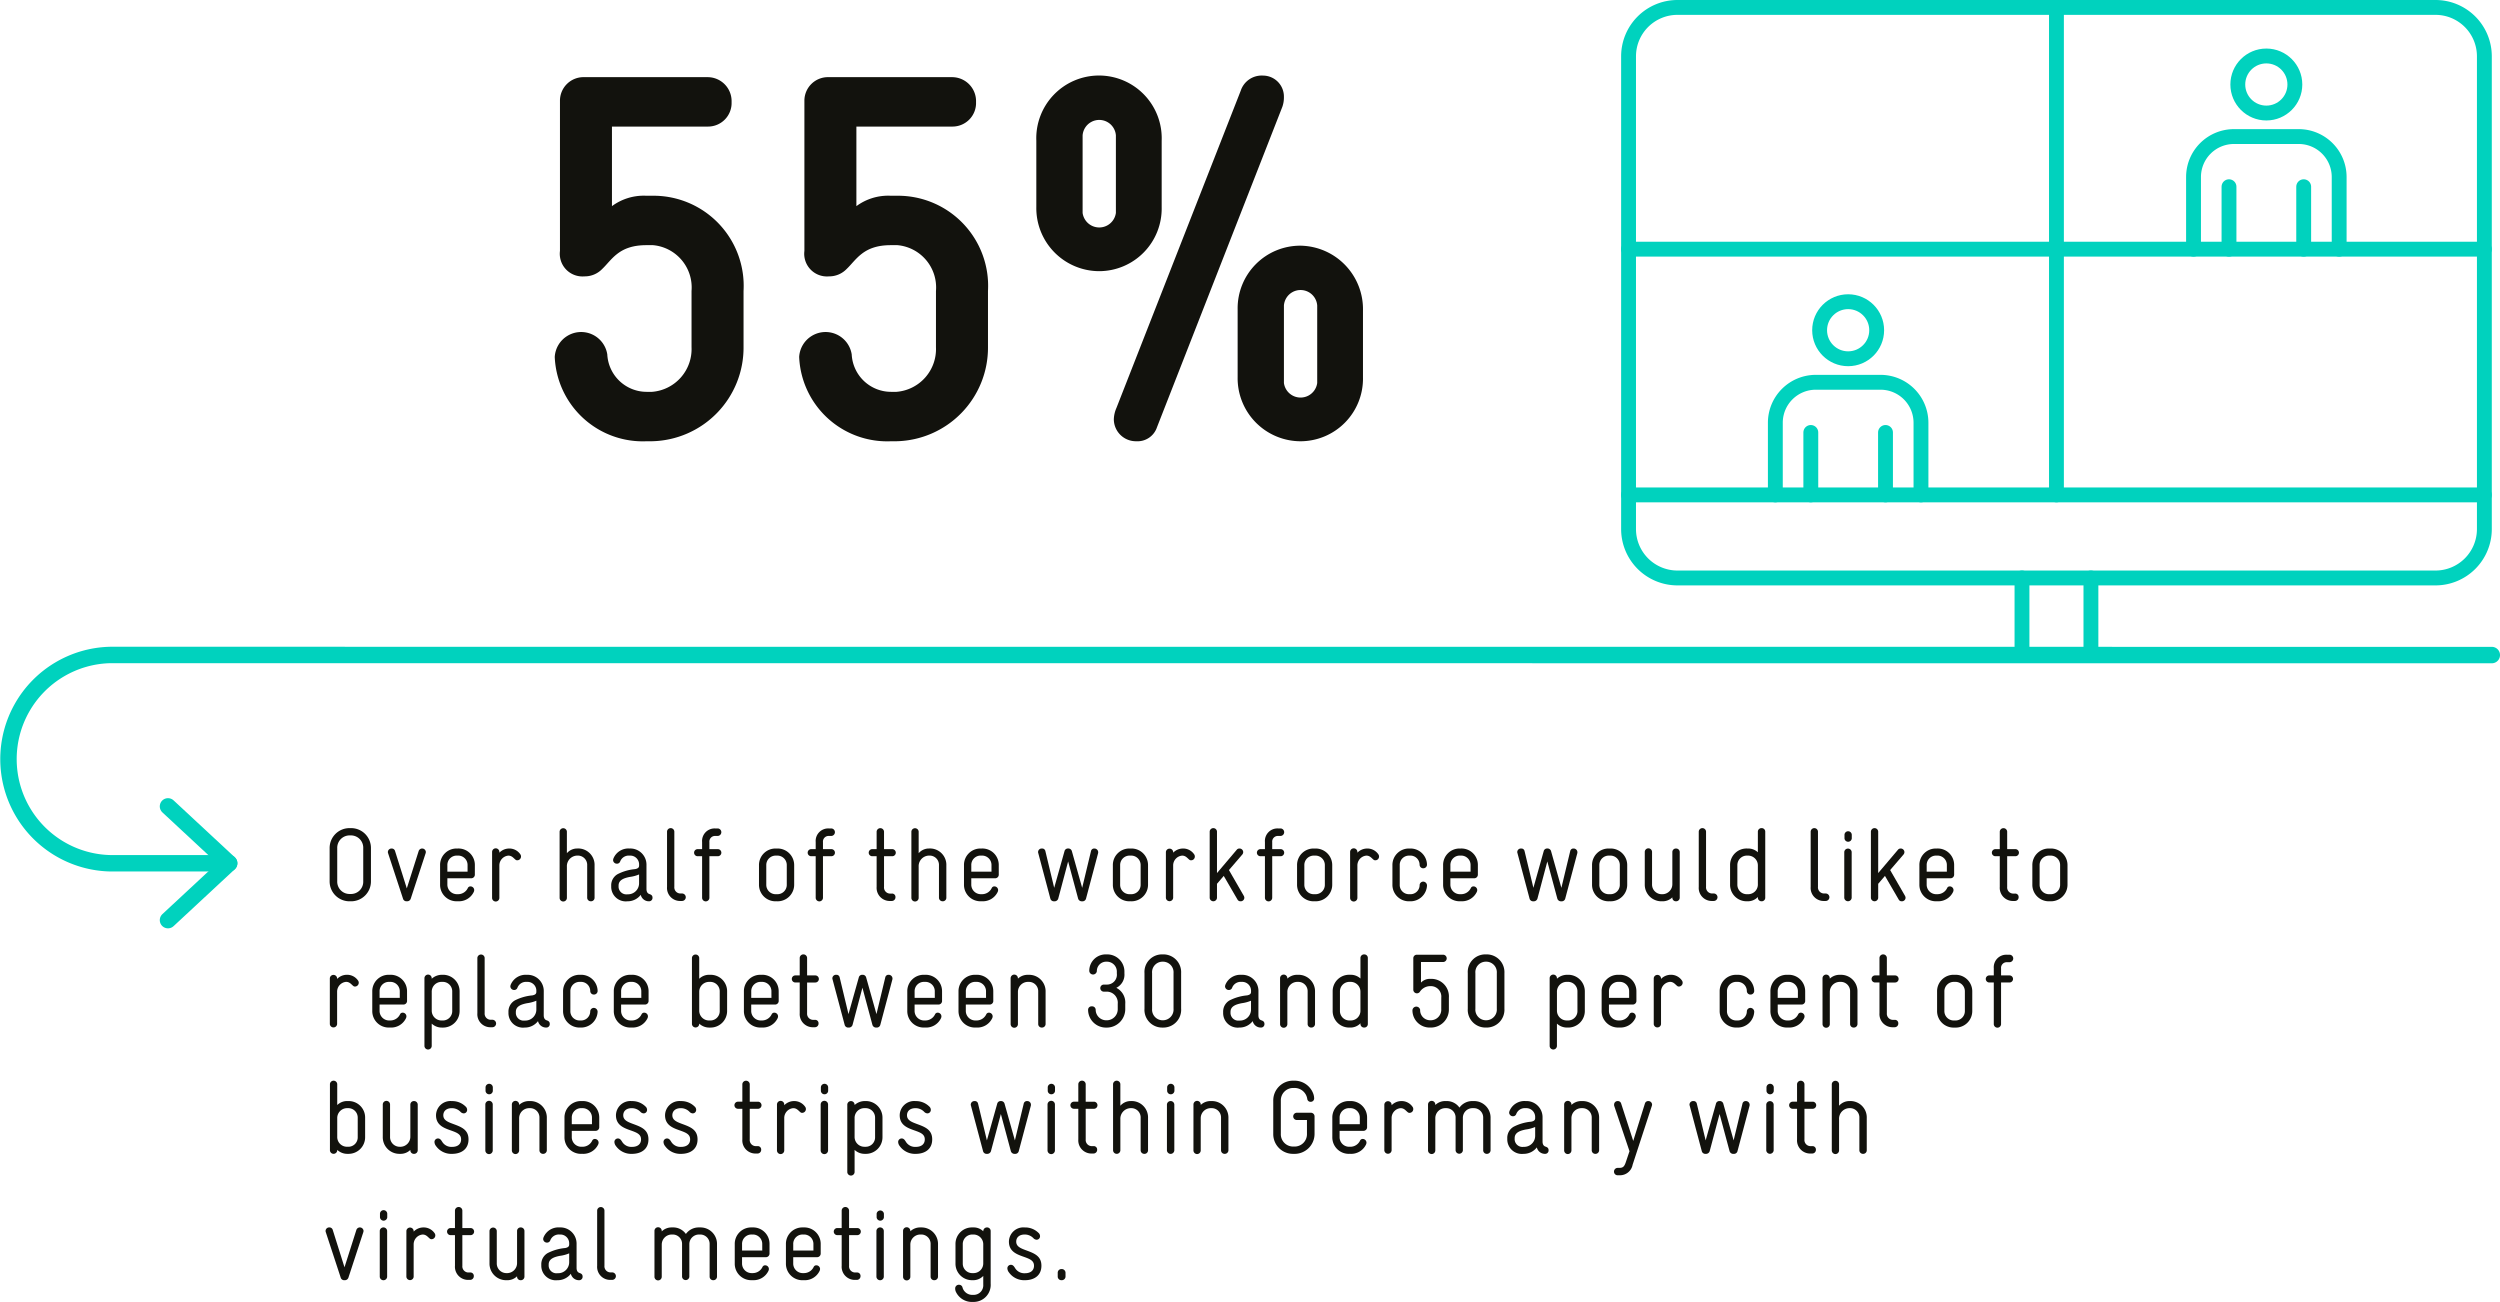 <svg xmlns="http://www.w3.org/2000/svg" xmlns:xlink="http://www.w3.org/1999/xlink" viewBox="0 0 168.244 87.617"><defs><clipPath id="clip-path" transform="translate(-0 -6.865)"><rect width="168.244" height="95.58" style="fill:none"/></clipPath></defs><g id="Ebene_2" data-name="Ebene 2"><g id="Ebene_1-2" data-name="Ebene 1"><g style="clip-path:url(#clip-path)"><path d="M167.692,50.949s-154.806-.006-160.28-.006a7.011,7.011,0,0,0,.005,14.018h8.006" transform="translate(-0 -6.865)" style="fill:none;stroke:#00d2be;stroke-linecap:round;stroke-linejoin:round;stroke-width:1.105px"/><polyline points="11.305 54.267 15.423 58.095 11.305 61.923" style="fill:none;stroke:#00d2be;stroke-linecap:round;stroke-linejoin:round;stroke-width:1.105px"/></g><path d="M46.539,26.445a2.857,2.857,0,0,0-2.59-3.081h-.455c-1.855,0-2.31.981-2.975,1.61a1.627,1.627,0,0,1-1.19.49,1.526,1.526,0,0,1-1.645-1.715V13.633a1.585,1.585,0,0,1,1.645-1.575H47.659a1.615,1.615,0,0,1,1.575,1.68,1.585,1.585,0,0,1-1.575,1.645H41.183v5.355a3.596,3.596,0,0,1,2.31-.7h.455a6.066,6.066,0,0,1,6.091,6.406v3.78a6.3,6.3,0,0,1-6.161,6.336h-.35A5.931,5.931,0,0,1,37.333,30.89a1.78,1.78,0,0,1,3.536-.175,2.655,2.655,0,0,0,2.66,2.52h.35a2.887,2.887,0,0,0,2.66-3.01Z" transform="translate(-0 -6.865)" style="fill:#12120d"/><path d="M62.989,26.445a2.857,2.857,0,0,0-2.59-3.081h-.455c-1.855,0-2.31.981-2.975,1.61a1.626,1.626,0,0,1-1.19.49,1.527,1.527,0,0,1-1.645-1.715V13.633a1.585,1.585,0,0,1,1.645-1.575h8.331a1.615,1.615,0,0,1,1.575,1.68,1.585,1.585,0,0,1-1.575,1.645H57.633v5.355a3.596,3.596,0,0,1,2.31-.7h.455a6.066,6.066,0,0,1,6.091,6.406v3.78a6.3,6.3,0,0,1-6.161,6.336h-.35A5.931,5.931,0,0,1,53.782,30.89a1.78,1.78,0,0,1,3.536-.175,2.655,2.655,0,0,0,2.66,2.52h.35a2.887,2.887,0,0,0,2.66-3.01Z" transform="translate(-0 -6.865)" style="fill:#12120d"/><path d="M73.977,25.114a4.243,4.243,0,0,1-4.235-4.306V16.328a4.221,4.221,0,1,1,8.436,0v4.481A4.214,4.214,0,0,1,73.977,25.114Zm1.12-9.137a1.123,1.123,0,0,0-2.24,0v5.216a1.13,1.13,0,0,0,2.24,0ZM86.299,14.053,77.863,35.615a1.381,1.381,0,0,1-1.4.945A1.486,1.486,0,0,1,74.958,35.09a2.043,2.043,0,0,1,.175-.77L83.499,12.968a1.485,1.485,0,0,1,1.505-1.016,1.411,1.411,0,0,1,1.4,1.436A1.886,1.886,0,0,1,86.299,14.053Zm1.226,22.508a4.243,4.243,0,0,1-4.235-4.306V27.669a4.214,4.214,0,0,1,4.235-4.27,4.274,4.274,0,0,1,4.2,4.376v4.48A4.214,4.214,0,0,1,87.524,36.561Zm1.12-9.137a1.123,1.123,0,0,0-2.24,0V32.64a1.13,1.13,0,0,0,2.24,0Z" transform="translate(-0 -6.865)" style="fill:#12120d"/><path d="M23.549,62.596h.049a1.336,1.336,0,0,1,1.366,1.345v2.234A1.337,1.337,0,0,1,23.598,67.52h-.049a1.337,1.337,0,0,1-1.366-1.345V63.941A1.337,1.337,0,0,1,23.549,62.596Zm-.854,3.571a.829.829,0,0,0,.854.861h.049a.824.824,0,0,0,.847-.861v-2.22a.827.827,0,0,0-.847-.861h-.049a.833.833,0,0,0-.854.861Z" transform="translate(-0 -6.865)" style="fill:#12120d"/><path d="M28.176,64.137a.248.248,0,0,1,.483.069.64.64,0,0,1-.014.077l-1.001,3.054a.253.253,0,0,1-.245.183h-.035a.242.242,0,0,1-.245-.183L26.117,64.284a.208.208,0,0,1-.014-.077.242.242,0,0,1,.259-.238.227.227,0,0,1,.224.169l.791,2.514Z" transform="translate(-0 -6.865)" style="fill:#12120d"/><path d="M31.956,65.74a.243.243,0,0,1-.253.231H30.107v.42a.643.643,0,0,0,.672.651h.056a.72.72,0,0,0,.651-.42.193.193,0,0,1,.182-.105.252.252,0,0,1,.245.238.324.324,0,0,1-.035.146,1.104,1.104,0,0,1-1.043.617h-.07a1.106,1.106,0,0,1-1.148-1.128V65.096a1.105,1.105,0,0,1,1.142-1.128h.042a1.104,1.104,0,0,1,1.156,1.107Zm-.49-.644a.632.632,0,0,0-.665-.651h-.028a.629.629,0,0,0-.666.651v.428h1.359Z" transform="translate(-0 -6.865)" style="fill:#12120d"/><path d="M33.117,64.2a.245.245,0,0,1,.49,0v.049a.916.916,0,0,1,.63-.28.892.892,0,0,1,.791.406.256.256,0,0,1-.224.386.169.169,0,0,1-.112-.042c-.147-.119-.246-.273-.483-.273a.665.665,0,0,0-.603.673v2.171a.245.245,0,0,1-.49,0Z" transform="translate(-0 -6.865)" style="fill:#12120d"/><path d="M37.66,62.826a.246.246,0,0,1,.49,0v1.457a.918.918,0,0,1,.672-.316H38.85a1.103,1.103,0,0,1,1.163,1.15v2.171a.237.237,0,0,1-.245.231.243.243,0,0,1-.252-.231V65.11a.628.628,0,0,0-.665-.665h-.028a.71.71,0,0,0-.672.749v2.095a.245.245,0,0,1-.49,0Z" transform="translate(-0 -6.865)" style="fill:#12120d"/><path d="M43.506,66.686c0,.168.049.301.21.351.168.056.196.146.196.245a.228.228,0,0,1-.238.238h-.028a.559.559,0,0,1-.525-.435,1.113,1.113,0,0,1-.847.435h-.049a.98.98,0,0,1-1.092-.988V66.469a.86.86,0,0,1,.434-.777,3.212,3.212,0,0,1,1.17-.337c.224-.042.273-.126.273-.245V65.054a.593.593,0,0,0-.609-.609h-.042a.615.615,0,0,0-.624.399.227.227,0,0,1-.217.146.254.254,0,0,1-.259-.237.412.412,0,0,1,.035-.141,1.087,1.087,0,0,1,1.064-.645h.042A1.087,1.087,0,0,1,43.506,65.04Zm-.497-.974a2.368,2.368,0,0,1-.624.168c-.392.077-.756.203-.756.582v.034a.524.524,0,0,0,.595.554h.049a.741.741,0,0,0,.735-.742Z" transform="translate(-0 -6.865)" style="fill:#12120d"/><path d="M44.89,62.826a.246.246,0,0,1,.491,0v3.72a.41.41,0,0,0,.427.448h.091a.252.252,0,1,1,0,.504h-.098a.876.876,0,0,1-.911-.945Z" transform="translate(-0 -6.865)" style="fill:#12120d"/><path d="M47.74,67.281a.245.245,0,0,1-.49,0V64.487h-.301a.238.238,0,0,1,0-.477H47.25v-.482a.843.843,0,0,1,.875-.911h.182a.253.253,0,0,1,0,.505h-.182a.379.379,0,0,0-.385.413V64.01h.567a.238.238,0,0,1,0,.477H47.74Z" transform="translate(-0 -6.865)" style="fill:#12120d"/><path d="M52.29,63.968a1.117,1.117,0,0,1,1.156,1.128v1.296A1.117,1.117,0,0,1,52.29,67.52h-.063a1.111,1.111,0,0,1-1.149-1.128V65.096a1.111,1.111,0,0,1,1.149-1.128Zm-.063.477a.635.635,0,0,0-.658.651v1.296a.631.631,0,0,0,.658.651h.063a.631.631,0,0,0,.658-.651V65.096a.635.635,0,0,0-.658-.651Z" transform="translate(-0 -6.865)" style="fill:#12120d"/><path d="M55.384,67.281a.245.245,0,0,1-.49,0V64.487h-.301a.238.238,0,0,1,0-.477h.301v-.482a.843.843,0,0,1,.875-.911h.182a.253.253,0,0,1,0,.505h-.182a.379.379,0,0,0-.385.413V64.01h.567a.238.238,0,0,1,0,.477h-.567Z" transform="translate(-0 -6.865)" style="fill:#12120d"/><path d="M59.493,66.546a.412.412,0,0,0,.427.455h.098a.226.226,0,0,1,.245.238.247.247,0,0,1-.245.259H59.92a.883.883,0,0,1-.925-.945V64.487h-.294a.238.238,0,0,1,0-.477h.294V62.826a.25.25,0,0,1,.498,0V64.01h.553a.238.238,0,0,1,0,.477H59.493Z" transform="translate(-0 -6.865)" style="fill:#12120d"/><path d="M61.334,62.826a.246.246,0,0,1,.49,0v1.457a.918.918,0,0,1,.672-.316h.028a1.103,1.103,0,0,1,1.163,1.15v2.171a.237.237,0,0,1-.245.231.243.243,0,0,1-.252-.231V65.11a.628.628,0,0,0-.666-.665h-.028a.71.71,0,0,0-.672.749v2.095a.245.245,0,0,1-.49,0Z" transform="translate(-0 -6.865)" style="fill:#12120d"/><path d="M67.215,65.74a.243.243,0,0,1-.253.231H65.365v.42a.643.643,0,0,0,.672.651h.056a.72.72,0,0,0,.651-.42.192.192,0,0,1,.182-.105.252.252,0,0,1,.245.238.324.324,0,0,1-.035.146,1.104,1.104,0,0,1-1.043.617h-.07a1.106,1.106,0,0,1-1.149-1.128V65.096a1.105,1.105,0,0,1,1.142-1.128h.042a1.104,1.104,0,0,1,1.156,1.107Zm-.49-.644a.632.632,0,0,0-.665-.651h-.028a.629.629,0,0,0-.666.651v.428h1.359Z" transform="translate(-0 -6.865)" style="fill:#12120d"/><path d="M71.218,67.337a.257.257,0,0,1-.273.183.242.242,0,0,1-.259-.183l-.812-3.054a.216.216,0,0,1-.014-.077.242.242,0,0,1,.259-.238.217.217,0,0,1,.231.169l.595,2.478.693-2.465a.234.234,0,0,1,.245-.183.242.242,0,0,1,.252.183l.693,2.465.595-2.478a.217.217,0,0,1,.231-.169.255.255,0,0,1,.245.316l-.812,3.054a.242.242,0,0,1-.259.183.257.257,0,0,1-.273-.183l-.672-2.5Z" transform="translate(-0 -6.865)" style="fill:#12120d"/><path d="M76.104,63.968A1.117,1.117,0,0,1,77.26,65.096v1.296A1.117,1.117,0,0,1,76.104,67.52h-.063a1.11,1.11,0,0,1-1.148-1.128V65.096a1.11,1.11,0,0,1,1.148-1.128Zm-.063.477a.635.635,0,0,0-.658.651v1.296a.631.631,0,0,0,.658.651h.063a.631.631,0,0,0,.658-.651V65.096a.635.635,0,0,0-.658-.651Z" transform="translate(-0 -6.865)" style="fill:#12120d"/><path d="M78.462,64.2a.246.246,0,0,1,.49,0v.049a.915.915,0,0,1,.63-.28.892.892,0,0,1,.792.406.255.255,0,0,1,.035.134.249.249,0,0,1-.26.252.172.172,0,0,1-.112-.042c-.147-.119-.245-.273-.483-.273a.664.664,0,0,0-.603.673v2.171a.246.246,0,0,1-.49,0Z" transform="translate(-0 -6.865)" style="fill:#12120d"/><path d="M83.707,67.156a.296.296,0,0,1,.035.133.246.246,0,0,1-.26.231.224.224,0,0,1-.203-.119l-.924-1.59L81.9,66.343v.945a.246.246,0,0,1-.491,0v-4.462a.246.246,0,0,1,.491,0v2.795l1.33-1.569a.227.227,0,0,1,.183-.084.246.246,0,0,1,.252.245.262.262,0,0,1-.07.169l-.89,1.036Z" transform="translate(-0 -6.865)" style="fill:#12120d"/><path d="M85.617,67.281a.245.245,0,0,1-.49,0V64.487H84.825a.238.238,0,0,1,0-.477h.302v-.482a.843.843,0,0,1,.875-.911h.183a.253.253,0,0,1,0,.505h-.183a.379.379,0,0,0-.385.413V64.01h.567a.238.238,0,0,1,0,.477H85.617Z" transform="translate(-0 -6.865)" style="fill:#12120d"/><path d="M88.501,63.968a1.117,1.117,0,0,1,1.155,1.128v1.296A1.117,1.117,0,0,1,88.501,67.52h-.064a1.111,1.111,0,0,1-1.148-1.128V65.096a1.111,1.111,0,0,1,1.148-1.128Zm-.064.477a.635.635,0,0,0-.658.651v1.296a.631.631,0,0,0,.658.651h.064a.631.631,0,0,0,.658-.651V65.096a.635.635,0,0,0-.658-.651Z" transform="translate(-0 -6.865)" style="fill:#12120d"/><path d="M90.859,64.2a.245.245,0,0,1,.49,0v.049a.915.915,0,0,1,.63-.28.892.892,0,0,1,.792.406.255.255,0,0,1,.035.134.249.249,0,0,1-.26.252.175.175,0,0,1-.112-.042c-.146-.119-.245-.273-.482-.273a.665.665,0,0,0-.603.673v2.171a.245.245,0,0,1-.49,0Z" transform="translate(-0 -6.865)" style="fill:#12120d"/><path d="M94.843,64.445a.624.624,0,0,0-.644.651v1.296a.62.62,0,0,0,.644.651h.049a.616.616,0,0,0,.645-.616.244.244,0,0,1,.245-.231.262.262,0,0,1,.252.259A1.114,1.114,0,0,1,94.891,67.52h-.049a1.107,1.107,0,0,1-1.135-1.128V65.096a1.107,1.107,0,0,1,1.135-1.128h.049a1.11,1.11,0,0,1,1.142,1.093.247.247,0,0,1-.252.238.241.241,0,0,1-.245-.238.619.619,0,0,0-.645-.616Z" transform="translate(-0 -6.865)" style="fill:#12120d"/><path d="M99.456,65.74a.243.243,0,0,1-.252.231H97.607v.42a.642.642,0,0,0,.672.651h.057a.721.721,0,0,0,.651-.42.192.192,0,0,1,.182-.105.252.252,0,0,1,.245.238.318.318,0,0,1-.035.146,1.104,1.104,0,0,1-1.043.617h-.07a1.106,1.106,0,0,1-1.148-1.128V65.096a1.105,1.105,0,0,1,1.142-1.128h.042a1.104,1.104,0,0,1,1.155,1.107Zm-.49-.644a.632.632,0,0,0-.665-.651h-.028a.629.629,0,0,0-.665.651v.428h1.358Z" transform="translate(-0 -6.865)" style="fill:#12120d"/><path d="M103.467,67.337a.257.257,0,0,1-.273.183.242.242,0,0,1-.259-.183l-.812-3.054a.217.217,0,0,1-.015-.077.242.242,0,0,1,.26-.238.216.216,0,0,1,.23.169l.596,2.478.693-2.465a.234.234,0,0,1,.245-.183.242.242,0,0,1,.252.183l.693,2.465.596-2.478a.217.217,0,0,1,.231-.169.255.255,0,0,1,.245.316l-.812,3.054a.242.242,0,0,1-.26.183.257.257,0,0,1-.273-.183l-.673-2.5Z" transform="translate(-0 -6.865)" style="fill:#12120d"/><path d="M108.352,63.968a1.117,1.117,0,0,1,1.156,1.128v1.296a1.117,1.117,0,0,1-1.156,1.128H108.29a1.11,1.11,0,0,1-1.149-1.128V65.096a1.11,1.11,0,0,1,1.149-1.128Zm-.062.477a.635.635,0,0,0-.658.651v1.296a.631.631,0,0,0,.658.651h.062a.631.631,0,0,0,.658-.651V65.096a.635.635,0,0,0-.658-.651Z" transform="translate(-0 -6.865)" style="fill:#12120d"/><path d="M112.546,67.253a.928.928,0,0,1-.665.267h-.057a1.119,1.119,0,0,1-1.135-1.143V64.2a.245.245,0,0,1,.49,0V66.37a.65.65,0,0,0,.666.673h.056a.675.675,0,0,0,.644-.686V64.2a.237.237,0,0,1,.245-.232.243.243,0,0,1,.252.232v3.089a.243.243,0,0,1-.252.231.237.237,0,0,1-.245-.231Z" transform="translate(-0 -6.865)" style="fill:#12120d"/><path d="M114.322,62.826a.246.246,0,0,1,.491,0v3.72a.41.41,0,0,0,.427.448h.091a.252.252,0,1,1,0,.504h-.098a.876.876,0,0,1-.911-.945Z" transform="translate(-0 -6.865)" style="fill:#12120d"/><path d="M116.43,65.096a1.11,1.11,0,0,1,1.163-1.128h.027a.961.961,0,0,1,.68.253V62.826a.242.242,0,0,1,.252-.23.236.236,0,0,1,.245.23v4.462a.237.237,0,0,1-.245.231.243.243,0,0,1-.252-.231v-.057a.928.928,0,0,1-.7.288h-.042a1.11,1.11,0,0,1-1.128-1.128Zm.49,1.296a.637.637,0,0,0,.665.651h.057a.652.652,0,0,0,.658-.686V65.131a.66.66,0,0,0-.658-.686h-.057a.641.641,0,0,0-.665.651Z" transform="translate(-0 -6.865)" style="fill:#12120d"/><path d="M121.854,62.826a.246.246,0,0,1,.491,0v3.72a.41.41,0,0,0,.427.448h.091a.252.252,0,1,1,0,.504h-.098a.876.876,0,0,1-.911-.945Z" transform="translate(-0 -6.865)" style="fill:#12120d"/><path d="M124.115,64.2a.25.25,0,0,1,.498,0v3.089a.25.25,0,0,1-.498,0Zm.015-1.149a.245.245,0,0,1,.49,0v.238a.246.246,0,0,1-.49,0Z" transform="translate(-0 -6.865)" style="fill:#12120d"/><path d="M128.205,67.156a.296.296,0,0,1,.035.133.246.246,0,0,1-.26.231.223.223,0,0,1-.203-.119l-.924-1.59-.455.532v.945a.246.246,0,0,1-.491,0v-4.462a.246.246,0,0,1,.491,0v2.795l1.33-1.569a.227.227,0,0,1,.183-.084.246.246,0,0,1,.252.245.262.262,0,0,1-.07.169l-.89,1.036Z" transform="translate(-0 -6.865)" style="fill:#12120d"/><path d="M131.509,65.74a.243.243,0,0,1-.252.231H129.66v.42a.642.642,0,0,0,.672.651h.057a.721.721,0,0,0,.651-.42.191.191,0,0,1,.182-.105.252.252,0,0,1,.245.238.319.319,0,0,1-.035.146,1.104,1.104,0,0,1-1.043.617h-.07a1.107,1.107,0,0,1-1.149-1.128V65.096a1.105,1.105,0,0,1,1.142-1.128h.042a1.104,1.104,0,0,1,1.155,1.107Zm-.49-.644a.632.632,0,0,0-.665-.651h-.028a.629.629,0,0,0-.665.651v.428h1.358Z" transform="translate(-0 -6.865)" style="fill:#12120d"/><path d="M135.078,66.546a.412.412,0,0,0,.427.455h.099a.227.227,0,0,1,.245.238.247.247,0,0,1-.245.259h-.099a.883.883,0,0,1-.925-.945V64.487h-.294a.238.238,0,0,1,0-.477h.294V62.826a.25.25,0,0,1,.498,0V64.01h.553a.238.238,0,0,1,0,.477h-.553Z" transform="translate(-0 -6.865)" style="fill:#12120d"/><path d="M137.983,63.968a1.117,1.117,0,0,1,1.155,1.128v1.296a1.117,1.117,0,0,1-1.155,1.128H137.92a1.111,1.111,0,0,1-1.148-1.128V65.096a1.111,1.111,0,0,1,1.148-1.128Zm-.064.477a.635.635,0,0,0-.658.651v1.296a.631.631,0,0,0,.658.651h.064a.631.631,0,0,0,.658-.651V65.096a.635.635,0,0,0-.658-.651Z" transform="translate(-0 -6.865)" style="fill:#12120d"/><path d="M22.197,72.697a.246.246,0,0,1,.49,0v.049a.914.914,0,0,1,.63-.28.891.891,0,0,1,.791.406.256.256,0,0,1-.224.385.17.17,0,0,1-.112-.042c-.147-.119-.245-.273-.483-.273a.664.664,0,0,0-.602.672v2.171a.246.246,0,0,1-.49,0Zm5.197,1.541a.243.243,0,0,1-.252.231H25.545v.42a.642.642,0,0,0,.672.651h.056a.72.72,0,0,0,.651-.42.193.193,0,0,1,.182-.105.252.252,0,0,1,.245.238.326.326,0,0,1-.035.147,1.104,1.104,0,0,1-1.044.616h-.07a1.106,1.106,0,0,1-1.149-1.128V73.594a1.104,1.104,0,0,1,1.142-1.128h.042a1.104,1.104,0,0,1,1.156,1.107Zm-.49-.644a.632.632,0,0,0-.665-.651H26.21a.629.629,0,0,0-.665.651v.427h1.359Zm4.027,1.296a1.116,1.116,0,0,1-1.156,1.128h-.035a.987.987,0,0,1-.686-.266V77.25a.245.245,0,0,1-.49,0V72.697a.245.245,0,0,1,.49,0v.035a1.023,1.023,0,0,1,.686-.266h.035a1.116,1.116,0,0,1,1.156,1.128Zm-.497-1.296a.635.635,0,0,0-.658-.651H29.72a.657.657,0,0,0-.665.686v1.233a.66.66,0,0,0,.665.679h.056a.631.631,0,0,0,.658-.651Zm1.692-2.269a.246.246,0,0,1,.49,0v3.719a.41.41,0,0,0,.427.448h.091a.252.252,0,1,1,0,.504h-.098a.876.876,0,0,1-.91-.946Zm4.466,3.859c0,.168.049.301.21.35.168.056.196.147.196.245a.228.228,0,0,1-.238.238h-.028a.558.558,0,0,1-.525-.434,1.113,1.113,0,0,1-.847.434h-.049a.979.979,0,0,1-1.093-.988v-.063a.862.862,0,0,1,.434-.777,3.219,3.219,0,0,1,1.17-.336c.224-.042.273-.126.273-.245v-.056a.593.593,0,0,0-.609-.609h-.042a.615.615,0,0,0-.623.399.227.227,0,0,1-.217.147.254.254,0,0,1-.259-.238.412.412,0,0,1,.035-.14,1.088,1.088,0,0,1,1.065-.644h.042a1.087,1.087,0,0,1,1.107,1.072Zm-.497-.974a2.407,2.407,0,0,1-.623.168c-.392.077-.756.203-.756.581v.035a.524.524,0,0,0,.595.553H35.36a.741.741,0,0,0,.735-.742Zm2.933-1.268a.623.623,0,0,0-.644.651v1.296a.62.62,0,0,0,.644.651h.049a.615.615,0,0,0,.644-.616.244.244,0,0,1,.245-.231.262.262,0,0,1,.252.259A1.113,1.113,0,0,1,39.077,76.017h-.049a1.107,1.107,0,0,1-1.135-1.128V73.594a1.107,1.107,0,0,1,1.135-1.128h.049a1.11,1.11,0,0,1,1.142,1.093.247.247,0,0,1-.252.238.241.241,0,0,1-.245-.238.619.619,0,0,0-.644-.616Zm4.62,1.296a.243.243,0,0,1-.252.231H41.799v.42a.642.642,0,0,0,.672.651h.056a.72.72,0,0,0,.651-.42.193.193,0,0,1,.182-.105.252.252,0,0,1,.245.238.326.326,0,0,1-.035.147,1.104,1.104,0,0,1-1.044.616h-.07a1.106,1.106,0,0,1-1.149-1.128V73.594A1.104,1.104,0,0,1,42.45,72.466h.042a1.103,1.103,0,0,1,1.156,1.107Zm-.49-.644a.632.632,0,0,0-.665-.651h-.028a.629.629,0,0,0-.665.651v.427h1.359Zm5.775,1.296a1.115,1.115,0,0,1-1.135,1.128H47.77a.994.994,0,0,1-.714-.266v.035a.246.246,0,0,1-.49,0V71.325a.246.246,0,0,1,.49,0v1.408a.961.961,0,0,1,.721-.266h.028a1.105,1.105,0,0,1,1.128,1.128Zm-.497-1.296a.635.635,0,0,0-.658-.651h-.056a.664.664,0,0,0-.665.679v1.233a.657.657,0,0,0,.665.686h.056a.631.631,0,0,0,.658-.651Zm3.969.644a.243.243,0,0,1-.252.231H50.555v.42a.642.642,0,0,0,.672.651h.056a.72.72,0,0,0,.651-.42.193.193,0,0,1,.182-.105.252.252,0,0,1,.245.238.326.326,0,0,1-.035.147,1.105,1.105,0,0,1-1.044.616h-.07a1.106,1.106,0,0,1-1.149-1.128V73.594a1.104,1.104,0,0,1,1.142-1.128h.042a1.103,1.103,0,0,1,1.156,1.107Zm-.49-.644a.632.632,0,0,0-.665-.651h-.028a.629.629,0,0,0-.665.651v.427h1.359Zm2.401,1.45a.412.412,0,0,0,.427.455h.098a.226.226,0,0,1,.245.238.247.247,0,0,1-.245.259h-.098a.883.883,0,0,1-.924-.946V72.984h-.294a.238.238,0,0,1,0-.476h.294V71.325a.249.249,0,0,1,.497,0v1.184h.553a.238.238,0,0,1,0,.476h-.553Zm3.06.791a.257.257,0,0,1-.273.182.242.242,0,0,1-.259-.182L56.03,72.781a.216.216,0,0,1-.014-.077.242.242,0,0,1,.259-.238.217.217,0,0,1,.231.168l.595,2.479.693-2.465a.234.234,0,0,1,.245-.182.241.241,0,0,1,.252.182l.693,2.465.595-2.479a.217.217,0,0,1,.231-.168.254.254,0,0,1,.245.315l-.812,3.054a.242.242,0,0,1-.259.182.257.257,0,0,1-.273-.182l-.672-2.5Zm6.023-1.597a.243.243,0,0,1-.252.231H61.55v.42a.642.642,0,0,0,.672.651h.056a.72.72,0,0,0,.651-.42.193.193,0,0,1,.182-.105.252.252,0,0,1,.245.238.326.326,0,0,1-.035.147,1.104,1.104,0,0,1-1.044.616h-.07a1.106,1.106,0,0,1-1.149-1.128V73.594a1.104,1.104,0,0,1,1.142-1.128h.042a1.104,1.104,0,0,1,1.156,1.107Zm-.49-.644a.632.632,0,0,0-.665-.651h-.028a.629.629,0,0,0-.665.651v.427h1.359Zm3.938.644a.243.243,0,0,1-.252.231H64.997v.42a.642.642,0,0,0,.672.651h.056a.72.72,0,0,0,.651-.42.193.193,0,0,1,.182-.105.252.252,0,0,1,.245.238.326.326,0,0,1-.035.147,1.104,1.104,0,0,1-1.044.616h-.07a1.106,1.106,0,0,1-1.149-1.128V73.594a1.104,1.104,0,0,1,1.142-1.128h.042a1.104,1.104,0,0,1,1.156,1.107Zm-.49-.644a.632.632,0,0,0-.665-.651h-.028a.629.629,0,0,0-.665.651v.427h1.359Zm1.656-.896a.245.245,0,0,1,.49,0v.028a.96.96,0,0,1,.672-.259h.063a1.11,1.11,0,0,1,1.128,1.149v2.171a.242.242,0,0,1-.252.231.236.236,0,0,1-.245-.231V73.594a.627.627,0,0,0-.644-.651h-.056a.676.676,0,0,0-.665.679v2.164a.245.245,0,0,1-.49,0Zm6.272.903a.238.238,0,1,1,0-.476h.21a.666.666,0,0,0,.665-.75v-.084a.668.668,0,0,0-.672-.707h-.028a.63.63,0,0,0-.644.595v.028a.256.256,0,0,1-.511,0v-.028a1.106,1.106,0,0,1,1.149-1.085H74.48a1.157,1.157,0,0,1,1.191,1.198v.084a.986.986,0,0,1-.546.967,1.108,1.108,0,0,1,.602,1.079v.364a1.244,1.244,0,0,1-1.233,1.233h-.042a1.201,1.201,0,0,1-1.226-1.191.232.232,0,0,1,.252-.238.237.237,0,0,1,.259.238.713.713,0,0,0,.714.7h.042a.742.742,0,0,0,.728-.77V74.42a.745.745,0,0,0-.728-.82Zm5.203,1.149a1.198,1.198,0,0,1-1.198,1.268H78.205a1.191,1.191,0,0,1-1.184-1.268V72.354a1.181,1.181,0,0,1,1.184-1.261h.084a1.196,1.196,0,0,1,1.198,1.261Zm-1.954,0a.715.715,0,0,0,.672.777h.084a.721.721,0,0,0,.686-.777V72.354a.714.714,0,0,0-.686-.77H78.205a.708.708,0,0,0-.672.77Zm7.155.434c0,.168.049.301.21.35.168.056.196.147.196.245a.228.228,0,0,1-.238.238h-.028a.558.558,0,0,1-.525-.434,1.113,1.113,0,0,1-.847.434h-.049a.979.979,0,0,1-1.093-.988v-.063a.862.862,0,0,1,.434-.777,3.219,3.219,0,0,1,1.17-.336c.224-.042.273-.126.273-.245v-.056a.593.593,0,0,0-.609-.609h-.042a.615.615,0,0,0-.623.399.227.227,0,0,1-.217.147.254.254,0,0,1-.259-.238.412.412,0,0,1,.035-.14,1.088,1.088,0,0,1,1.065-.644h.042a1.087,1.087,0,0,1,1.107,1.072ZM84.19,74.21a2.407,2.407,0,0,1-.623.168c-.392.077-.756.203-.756.581v.035a.524.524,0,0,0,.595.553h.049a.741.741,0,0,0,.735-.742Zm1.955-1.513a.245.245,0,0,1,.49,0v.028a.96.96,0,0,1,.672-.259h.063a1.11,1.11,0,0,1,1.128,1.149v2.171a.242.242,0,0,1-.252.231.236.236,0,0,1-.245-.231V73.594a.627.627,0,0,0-.644-.651h-.056a.676.676,0,0,0-.665.679v2.164a.245.245,0,0,1-.49,0Zm3.54.896a1.11,1.11,0,0,1,1.163-1.128h.028a.961.961,0,0,1,.679.252V71.325a.242.242,0,0,1,.252-.231.236.236,0,0,1,.245.231v4.461a.236.236,0,0,1-.245.231.242.242,0,0,1-.252-.231V75.73a.929.929,0,0,1-.7.287h-.042a1.109,1.109,0,0,1-1.128-1.128Zm.49,1.296a.636.636,0,0,0,.665.651h.056a.652.652,0,0,0,.658-.686V73.629a.66.66,0,0,0-.658-.686h-.056a.64.64,0,0,0-.665.651ZM96.995,74a.703.703,0,0,0-.665-.77h-.084a.835.835,0,0,0-.7.392.244.244,0,0,1-.434-.168V71.346a.236.236,0,0,1,.245-.231h1.779a.246.246,0,0,1,0,.49H95.629v1.387a.823.823,0,0,1,.616-.252h.084A1.18,1.18,0,0,1,97.506,74v.763a1.214,1.214,0,0,1-1.191,1.254h-.07a1.159,1.159,0,0,1-1.191-1.163.261.261,0,0,1,.518-.028.674.674,0,0,0,.672.7h.07a.711.711,0,0,0,.679-.763Zm4.249.749a1.198,1.198,0,0,1-1.198,1.268h-.084a1.191,1.191,0,0,1-1.184-1.268V72.354a1.181,1.181,0,0,1,1.184-1.261h.084a1.196,1.196,0,0,1,1.198,1.261Zm-1.954,0a.715.715,0,0,0,.672.777h.084a.721.721,0,0,0,.686-.777V72.354a.714.714,0,0,0-.686-.77h-.084a.708.708,0,0,0-.672.77Zm7.365.14a1.116,1.116,0,0,1-1.156,1.128h-.035a.987.987,0,0,1-.686-.266V77.25a.245.245,0,0,1-.49,0V72.697a.245.245,0,0,1,.49,0v.035a1.023,1.023,0,0,1,.686-.266h.035a1.116,1.116,0,0,1,1.156,1.128Zm-.497-1.296a.635.635,0,0,0-.658-.651h-.056a.657.657,0,0,0-.665.686v1.233a.66.66,0,0,0,.665.679h.056a.631.631,0,0,0,.658-.651Zm3.969.644a.243.243,0,0,1-.252.231h-1.597v.42a.642.642,0,0,0,.672.651h.056a.72.72,0,0,0,.651-.42.193.193,0,0,1,.182-.105.252.252,0,0,1,.245.238.326.326,0,0,1-.035.147,1.104,1.104,0,0,1-1.044.616h-.07a1.106,1.106,0,0,1-1.149-1.128V73.594a1.104,1.104,0,0,1,1.142-1.128h.042a1.104,1.104,0,0,1,1.156,1.107Zm-.49-.644a.632.632,0,0,0-.665-.651h-.028a.629.629,0,0,0-.665.651v.427h1.359Zm1.656-.896a.246.246,0,0,1,.49,0v.049a.914.914,0,0,1,.63-.28.891.891,0,0,1,.791.406.256.256,0,0,1-.224.385.17.17,0,0,1-.112-.042c-.147-.119-.245-.273-.483-.273a.664.664,0,0,0-.602.672v2.171a.246.246,0,0,1-.49,0Zm5.572.245a.624.624,0,0,0-.644.651v1.296a.62.62,0,0,0,.644.651h.049a.615.615,0,0,0,.644-.616.244.244,0,0,1,.245-.231.262.262,0,0,1,.252.259,1.113,1.113,0,0,1-1.142,1.065h-.049a1.107,1.107,0,0,1-1.135-1.128V73.594a1.107,1.107,0,0,1,1.135-1.128h.049a1.11,1.11,0,0,1,1.142,1.093.247.247,0,0,1-.252.238.241.241,0,0,1-.245-.238.619.619,0,0,0-.644-.616Zm4.62,1.296a.243.243,0,0,1-.252.231h-1.597v.42a.642.642,0,0,0,.672.651h.056a.72.72,0,0,0,.651-.42.193.193,0,0,1,.182-.105.252.252,0,0,1,.245.238.326.326,0,0,1-.035.147,1.104,1.104,0,0,1-1.044.616h-.07a1.106,1.106,0,0,1-1.149-1.128V73.594a1.104,1.104,0,0,1,1.142-1.128h.042a1.104,1.104,0,0,1,1.156,1.107Zm-.49-.644a.632.632,0,0,0-.665-.651H120.3a.629.629,0,0,0-.665.651v.427h1.359Zm1.656-.896a.245.245,0,0,1,.49,0v.028a.96.96,0,0,1,.672-.259h.063a1.11,1.11,0,0,1,1.128,1.149v2.171a.242.242,0,0,1-.252.231.236.236,0,0,1-.245-.231V73.594a.627.627,0,0,0-.644-.651h-.056a.676.676,0,0,0-.665.679v2.164a.245.245,0,0,1-.49,0Zm4.33,2.346a.412.412,0,0,0,.427.455h.098a.226.226,0,0,1,.245.238.247.247,0,0,1-.245.259h-.098a.883.883,0,0,1-.924-.946V72.984h-.294a.238.238,0,0,1,0-.476h.294V71.325a.249.249,0,0,1,.497,0v1.184h.553a.238.238,0,0,1,0,.476h-.553Zm4.592-2.577a1.116,1.116,0,0,1,1.156,1.128v1.296a1.116,1.116,0,0,1-1.156,1.128h-.063a1.11,1.11,0,0,1-1.149-1.128V73.594a1.11,1.11,0,0,1,1.149-1.128Zm-.063.476a.635.635,0,0,0-.658.651v1.296a.631.631,0,0,0,.658.651h.063a.631.631,0,0,0,.658-.651V73.594a.635.635,0,0,0-.658-.651Zm3.157,2.837a.245.245,0,0,1-.49,0V72.984h-.301a.238.238,0,0,1,0-.476h.301v-.483a.843.843,0,0,1,.875-.91h.182a.252.252,0,0,1,0,.504h-.182a.379.379,0,0,0-.385.413v.476h.567a.238.238,0,0,1,0,.476h-.567Z" transform="translate(-0 -6.865)" style="fill:#12120d"/><path d="M24.572,83.388a1.116,1.116,0,0,1-1.135,1.128H23.409a.997.997,0,0,1-.714-.267v.035a.246.246,0,0,1-.491,0V79.823a.246.246,0,0,1,.491,0v1.408a.96.96,0,0,1,.721-.267h.028a1.106,1.106,0,0,1,1.128,1.128Zm-.498-1.296a.635.635,0,0,0-.658-.651H23.36a.664.664,0,0,0-.665.68v1.232a.657.657,0,0,0,.665.686h.056a.631.631,0,0,0,.658-.651Z" transform="translate(-0 -6.865)" style="fill:#12120d"/><path d="M27.616,84.249a.927.927,0,0,1-.665.267h-.056A1.119,1.119,0,0,1,25.76,83.373V81.196a.245.245,0,0,1,.49,0v2.171a.649.649,0,0,0,.665.673h.056a.675.675,0,0,0,.644-.686V81.196a.237.237,0,0,1,.245-.232.243.243,0,0,1,.252.232v3.089a.243.243,0,0,1-.252.232.237.237,0,0,1-.245-.232Z" transform="translate(-0 -6.865)" style="fill:#12120d"/><path d="M30.577,82.534c.532.196.953.393.953,1.009,0,.658-.483.974-1.114.974a1.262,1.262,0,0,1-1.072-.525.469.469,0,0,1-.105-.28.235.235,0,0,1,.238-.231c.147,0,.217.119.287.231a.725.725,0,0,0,.658.336c.385,0,.609-.19.609-.504,0-.337-.259-.448-.651-.589-.476-.168-1.037-.35-1.037-1.036a.973.973,0,0,1,1.065-.953,1.272,1.272,0,0,1,.924.364.297.297,0,0,1,.105.218.232.232,0,0,1-.231.245.317.317,0,0,1-.21-.099.802.802,0,0,0-.595-.252c-.357,0-.567.196-.567.477C29.834,82.267,30.157,82.379,30.577,82.534Z" transform="translate(-0 -6.865)" style="fill:#12120d"/><path d="M32.662,81.196a.249.249,0,0,1,.498,0v3.089a.249.249,0,0,1-.498,0Zm.014-1.149a.245.245,0,0,1,.49,0v.238a.246.246,0,0,1-.49,0Z" transform="translate(-0 -6.865)" style="fill:#12120d"/><path d="M34.447,81.196a.245.245,0,0,1,.49,0v.028a.959.959,0,0,1,.672-.26h.063a1.111,1.111,0,0,1,1.128,1.149v2.171a.243.243,0,0,1-.252.232.237.237,0,0,1-.245-.232V82.092a.627.627,0,0,0-.644-.651h-.056a.676.676,0,0,0-.666.68v2.164a.245.245,0,0,1-.49,0Z" transform="translate(-0 -6.865)" style="fill:#12120d"/><path d="M40.328,82.737a.243.243,0,0,1-.252.231H38.479v.42a.643.643,0,0,0,.672.651h.056a.72.72,0,0,0,.651-.42.192.192,0,0,1,.182-.105.252.252,0,0,1,.245.238.324.324,0,0,1-.035.146,1.104,1.104,0,0,1-1.044.617h-.07a1.106,1.106,0,0,1-1.148-1.128V82.092a1.105,1.105,0,0,1,1.142-1.128h.042a1.104,1.104,0,0,1,1.156,1.107Zm-.49-.644a.632.632,0,0,0-.665-.651h-.028a.629.629,0,0,0-.666.651V82.52h1.359Z" transform="translate(-0 -6.865)" style="fill:#12120d"/><path d="M42.686,82.534c.532.196.953.393.953,1.009,0,.658-.483.974-1.114.974a1.262,1.262,0,0,1-1.072-.525.469.469,0,0,1-.105-.28.235.235,0,0,1,.238-.231c.147,0,.217.119.287.231a.725.725,0,0,0,.658.336c.385,0,.609-.19.609-.504,0-.337-.259-.448-.651-.589-.476-.168-1.037-.35-1.037-1.036a.973.973,0,0,1,1.065-.953,1.272,1.272,0,0,1,.924.364.297.297,0,0,1,.105.218.232.232,0,0,1-.231.245.317.317,0,0,1-.21-.099.802.802,0,0,0-.595-.252c-.357,0-.567.196-.567.477C41.944,82.267,42.266,82.379,42.686,82.534Z" transform="translate(-0 -6.865)" style="fill:#12120d"/><path d="M45.99,82.534c.532.196.953.393.953,1.009,0,.658-.483.974-1.114.974a1.262,1.262,0,0,1-1.072-.525.469.469,0,0,1-.105-.28.235.235,0,0,1,.238-.231c.147,0,.217.119.287.231a.725.725,0,0,0,.658.336c.385,0,.609-.19.609-.504,0-.337-.259-.448-.651-.589-.476-.168-1.037-.35-1.037-1.036a.973.973,0,0,1,1.065-.953,1.272,1.272,0,0,1,.924.364.297.297,0,0,1,.105.218.232.232,0,0,1-.231.245.317.317,0,0,1-.21-.099.802.802,0,0,0-.595-.252c-.357,0-.567.196-.567.477C45.248,82.267,45.57,82.379,45.99,82.534Z" transform="translate(-0 -6.865)" style="fill:#12120d"/><path d="M50.456,83.542a.412.412,0,0,0,.427.455h.098a.226.226,0,0,1,.245.238.247.247,0,0,1-.245.259h-.098a.883.883,0,0,1-.925-.945V81.483h-.294a.238.238,0,0,1,0-.477h.294V79.823a.25.25,0,0,1,.498,0v1.184H51.01a.238.238,0,0,1,0,.477h-.553Z" transform="translate(-0 -6.865)" style="fill:#12120d"/><path d="M52.289,81.196a.245.245,0,0,1,.49,0v.049a.916.916,0,0,1,.63-.28.892.892,0,0,1,.791.406.256.256,0,0,1-.224.386.172.172,0,0,1-.112-.042c-.147-.119-.245-.273-.483-.273a.664.664,0,0,0-.603.673v2.171a.245.245,0,0,1-.49,0Z" transform="translate(-0 -6.865)" style="fill:#12120d"/><path d="M55.229,81.196a.249.249,0,0,1,.498,0v3.089a.249.249,0,0,1-.498,0Zm.014-1.149a.245.245,0,0,1,.49,0v.238a.246.246,0,0,1-.49,0Z" transform="translate(-0 -6.865)" style="fill:#12120d"/><path d="M59.389,83.388a1.117,1.117,0,0,1-1.156,1.128h-.035a.985.985,0,0,1-.686-.267v1.499a.246.246,0,0,1-.491,0V81.196a.246.246,0,0,1,.491,0v.035a1.02,1.02,0,0,1,.686-.267h.035a1.117,1.117,0,0,1,1.156,1.128Zm-.498-1.296a.635.635,0,0,0-.658-.651h-.056a.657.657,0,0,0-.665.686V83.36a.66.66,0,0,0,.665.68h.056a.631.631,0,0,0,.658-.651Z" transform="translate(-0 -6.865)" style="fill:#12120d"/><path d="M61.782,82.534c.532.196.953.393.953,1.009,0,.658-.483.974-1.114.974a1.262,1.262,0,0,1-1.072-.525.469.469,0,0,1-.105-.28.235.235,0,0,1,.238-.231c.147,0,.217.119.287.231a.725.725,0,0,0,.658.336c.385,0,.609-.19.609-.504,0-.337-.259-.448-.651-.589-.476-.168-1.037-.35-1.037-1.036a.973.973,0,0,1,1.065-.953,1.272,1.272,0,0,1,.924.364.297.297,0,0,1,.105.218.232.232,0,0,1-.231.245.317.317,0,0,1-.21-.099.802.802,0,0,0-.595-.252c-.357,0-.567.196-.567.477C61.039,82.267,61.362,82.379,61.782,82.534Z" transform="translate(-0 -6.865)" style="fill:#12120d"/><path d="M66.689,84.333a.257.257,0,0,1-.273.183.242.242,0,0,1-.259-.183L65.344,81.28a.216.216,0,0,1-.014-.077.242.242,0,0,1,.259-.238.216.216,0,0,1,.231.169l.596,2.478.693-2.465a.234.234,0,0,1,.245-.183.242.242,0,0,1,.252.183L68.3,83.612l.595-2.478a.217.217,0,0,1,.232-.169.24.24,0,0,1,.252.238.245.245,0,0,1-.007.077l-.812,3.054a.242.242,0,0,1-.259.183.257.257,0,0,1-.273-.183l-.672-2.5Z" transform="translate(-0 -6.865)" style="fill:#12120d"/><path d="M70.496,81.196a.249.249,0,0,1,.498,0v3.089a.249.249,0,0,1-.498,0Zm.014-1.149a.245.245,0,0,1,.49,0v.238a.246.246,0,0,1-.49,0Z" transform="translate(-0 -6.865)" style="fill:#12120d"/><path d="M73.066,83.542a.412.412,0,0,0,.427.455h.098a.226.226,0,0,1,.245.238.247.247,0,0,1-.245.259H73.493a.883.883,0,0,1-.925-.945V81.483h-.294a.238.238,0,0,1,0-.477h.294V79.823a.249.249,0,0,1,.497,0v1.184h.553a.238.238,0,0,1,0,.477h-.553Z" transform="translate(-0 -6.865)" style="fill:#12120d"/><path d="M74.906,79.823a.246.246,0,0,1,.491,0V81.28a.918.918,0,0,1,.672-.316h.028A1.103,1.103,0,0,1,77.26,82.114v2.171a.237.237,0,0,1-.245.232.243.243,0,0,1-.252-.232V82.106a.628.628,0,0,0-.665-.665h-.028a.71.71,0,0,0-.672.749v2.095a.246.246,0,0,1-.491,0Z" transform="translate(-0 -6.865)" style="fill:#12120d"/><path d="M78.532,81.196a.249.249,0,0,1,.497,0v3.089a.249.249,0,0,1-.497,0Zm.014-1.149a.245.245,0,0,1,.49,0v.238a.246.246,0,0,1-.49,0Z" transform="translate(-0 -6.865)" style="fill:#12120d"/><path d="M80.317,81.196a.245.245,0,0,1,.49,0v.028a.96.96,0,0,1,.673-.26h.062a1.111,1.111,0,0,1,1.128,1.149v2.171a.243.243,0,0,1-.252.232.237.237,0,0,1-.245-.232V82.092a.627.627,0,0,0-.645-.651h-.056a.677.677,0,0,0-.666.68v2.164a.245.245,0,0,1-.49,0Z" transform="translate(-0 -6.865)" style="fill:#12120d"/><path d="M87.045,84.516a1.325,1.325,0,0,1-1.358-1.338V80.937a1.33,1.33,0,0,1,1.358-1.345H87.08a1.34,1.34,0,0,1,1.316.924.982.982,0,0,1,.043.26.225.225,0,0,1-.225.238.221.221,0,0,1-.238-.189.861.861,0,0,0-.882-.742h-.05a.831.831,0,0,0-.847.861v2.22a.827.827,0,0,0,.847.861h.05a.831.831,0,0,0,.861-.861V82.24h-.68a.245.245,0,0,1,0-.49h.939a.245.245,0,0,1,.252.245v1.177a1.343,1.343,0,0,1-1.372,1.345Z" transform="translate(-0 -6.865)" style="fill:#12120d"/><path d="M92.002,82.737a.243.243,0,0,1-.253.231H90.152v.42a.643.643,0,0,0,.673.651h.056a.72.72,0,0,0,.651-.42.193.193,0,0,1,.183-.105.252.252,0,0,1,.245.238.331.331,0,0,1-.035.146,1.104,1.104,0,0,1-1.044.617h-.07a1.107,1.107,0,0,1-1.149-1.128V82.092a1.105,1.105,0,0,1,1.142-1.128h.042a1.104,1.104,0,0,1,1.156,1.107Zm-.49-.644a.633.633,0,0,0-.666-.651h-.027a.629.629,0,0,0-.666.651V82.52h1.359Z" transform="translate(-0 -6.865)" style="fill:#12120d"/><path d="M93.162,81.196a.246.246,0,0,1,.49,0v.049a.917.917,0,0,1,.631-.28.891.891,0,0,1,.791.406.246.246,0,0,1,.035.134.249.249,0,0,1-.259.252.17.17,0,0,1-.112-.042c-.147-.119-.245-.273-.483-.273a.664.664,0,0,0-.603.673v2.171a.246.246,0,0,1-.49,0Z" transform="translate(-0 -6.865)" style="fill:#12120d"/><path d="M96.593,84.284a.245.245,0,0,1-.49,0V81.196a.245.245,0,0,1,.49,0v.035a.942.942,0,0,1,.672-.267h.063a1.044,1.044,0,0,1,.89.441,1.056,1.056,0,0,1,.882-.441h.084a1.111,1.111,0,0,1,1.128,1.149v2.171a.243.243,0,0,1-.252.232.237.237,0,0,1-.245-.232V82.092a.631.631,0,0,0-.645-.651h-.056a.649.649,0,0,0-.666.651v2.192a.246.246,0,0,1-.49,0V82.092a.627.627,0,0,0-.643-.651h-.057a.676.676,0,0,0-.665.68Z" transform="translate(-0 -6.865)" style="fill:#12120d"/><path d="M103.81,83.682c0,.168.049.301.21.351.168.056.196.146.196.245a.228.228,0,0,1-.238.238H103.95a.559.559,0,0,1-.525-.435,1.113,1.113,0,0,1-.847.435h-.05a.98.98,0,0,1-1.092-.988v-.062a.86.86,0,0,1,.434-.777,3.215,3.215,0,0,1,1.17-.337c.225-.042.273-.126.273-.245V82.05a.593.593,0,0,0-.609-.609h-.042a.616.616,0,0,0-.624.399.227.227,0,0,1-.217.146.254.254,0,0,1-.259-.237.4.4,0,0,1,.035-.141,1.087,1.087,0,0,1,1.064-.645h.042a1.087,1.087,0,0,1,1.107,1.072Zm-.497-.974a2.371,2.371,0,0,1-.624.168c-.392.077-.756.203-.756.582v.034a.524.524,0,0,0,.595.554h.05a.741.741,0,0,0,.735-.742Z" transform="translate(-0 -6.865)" style="fill:#12120d"/><path d="M105.264,81.196a.245.245,0,0,1,.49,0v.028a.96.96,0,0,1,.673-.26h.062a1.111,1.111,0,0,1,1.128,1.149v2.171a.243.243,0,0,1-.252.232.237.237,0,0,1-.245-.232V82.092a.627.627,0,0,0-.644-.651h-.056a.676.676,0,0,0-.666.68v2.164a.245.245,0,0,1-.49,0Z" transform="translate(-0 -6.865)" style="fill:#12120d"/><path d="M109.871,85.251a.864.864,0,0,1-.847.707h-.161a.243.243,0,0,1-.245-.245.249.249,0,0,1,.245-.252h.104c.26,0,.351-.084.463-.435l.231-.686-1.029-3.054a.29.29,0,0,1-.007-.084.236.236,0,0,1,.252-.238.227.227,0,0,1,.224.169l.812,2.514.785-2.514a.229.229,0,0,1,.23-.169.245.245,0,0,1,.253.238.418.418,0,0,1-.015.084Z" transform="translate(-0 -6.865)" style="fill:#12120d"/><path d="M115.058,84.333a.257.257,0,0,1-.273.183.242.242,0,0,1-.259-.183l-.812-3.054a.217.217,0,0,1-.015-.077.242.242,0,0,1,.26-.238.216.216,0,0,1,.231.169l.596,2.478.693-2.465a.234.234,0,0,1,.245-.183.242.242,0,0,1,.252.183l.693,2.465.596-2.478a.217.217,0,0,1,.231-.169.255.255,0,0,1,.245.316l-.812,3.054a.242.242,0,0,1-.26.183.257.257,0,0,1-.273-.183l-.673-2.5Z" transform="translate(-0 -6.865)" style="fill:#12120d"/><path d="M118.865,81.196a.25.25,0,0,1,.498,0v3.089a.25.25,0,0,1-.498,0Zm.015-1.149a.245.245,0,0,1,.49,0v.238a.246.246,0,0,1-.49,0Z" transform="translate(-0 -6.865)" style="fill:#12120d"/><path d="M121.435,83.542a.412.412,0,0,0,.427.455h.099a.226.226,0,0,1,.245.238.247.247,0,0,1-.245.259h-.099a.883.883,0,0,1-.925-.945V81.483h-.294a.238.238,0,0,1,0-.477h.294V79.823a.25.25,0,0,1,.498,0v1.184h.553a.238.238,0,0,1,0,.477h-.553Z" transform="translate(-0 -6.865)" style="fill:#12120d"/><path d="M123.275,79.823a.246.246,0,0,1,.49,0V81.28a.918.918,0,0,1,.673-.316h.027a1.104,1.104,0,0,1,1.163,1.149v2.171a.237.237,0,0,1-.245.232.242.242,0,0,1-.252-.232V82.106a.628.628,0,0,0-.666-.665h-.027a.711.711,0,0,0-.673.749v2.095a.245.245,0,0,1-.49,0Z" transform="translate(-0 -6.865)" style="fill:#12120d"/><g style="clip-path:url(#clip-path)"><path d="M23.983,89.637a.248.248,0,0,1,.483.069.655.655,0,0,1-.014.077L23.451,92.837a.253.253,0,0,1-.245.183h-.035a.242.242,0,0,1-.245-.183l-1.002-3.054a.208.208,0,0,1-.014-.077.242.242,0,0,1,.259-.238.227.227,0,0,1,.224.169l.791,2.514Z" transform="translate(-0 -6.865)" style="fill:#12120d"/><path d="M25.557,89.7a.249.249,0,0,1,.497,0v3.089a.249.249,0,0,1-.497,0Zm.014-1.149a.245.245,0,0,1,.49,0v.238a.246.246,0,0,1-.49,0Z" transform="translate(-0 -6.865)" style="fill:#12120d"/><path d="M27.349,89.7a.246.246,0,0,1,.49,0v.049a.916.916,0,0,1,.63-.28.892.892,0,0,1,.791.406.256.256,0,0,1-.224.386.173.173,0,0,1-.112-.042c-.147-.119-.245-.273-.483-.273a.664.664,0,0,0-.603.673v2.171a.246.246,0,0,1-.49,0Z" transform="translate(-0 -6.865)" style="fill:#12120d"/><path d="M31.116,92.046a.412.412,0,0,0,.427.455h.098a.226.226,0,0,1,.245.238.247.247,0,0,1-.245.259h-.098a.883.883,0,0,1-.925-.945V89.987h-.294a.238.238,0,0,1,0-.477h.294V88.326a.249.249,0,0,1,.497,0V89.51h.553a.238.238,0,0,1,0,.477h-.553Z" transform="translate(-0 -6.865)" style="fill:#12120d"/><path d="M34.798,92.753a.927.927,0,0,1-.665.267h-.056a1.119,1.119,0,0,1-1.135-1.143V89.7a.246.246,0,0,1,.49,0V91.87a.649.649,0,0,0,.665.673h.056a.675.675,0,0,0,.644-.686V89.7a.237.237,0,0,1,.245-.232.243.243,0,0,1,.252.232v3.089a.243.243,0,0,1-.252.231.237.237,0,0,1-.245-.231Z" transform="translate(-0 -6.865)" style="fill:#12120d"/><path d="M38.802,92.186c0,.168.049.301.21.351.168.056.196.146.196.245a.228.228,0,0,1-.238.238h-.028a.559.559,0,0,1-.525-.435,1.113,1.113,0,0,1-.847.435H37.52a.98.98,0,0,1-1.092-.988V91.969a.86.86,0,0,1,.434-.777,3.211,3.211,0,0,1,1.17-.337c.224-.042.273-.126.273-.245V90.554a.593.593,0,0,0-.609-.609h-.042a.615.615,0,0,0-.624.399.227.227,0,0,1-.217.146.254.254,0,0,1-.259-.237.412.412,0,0,1,.035-.141,1.087,1.087,0,0,1,1.064-.645h.042A1.087,1.087,0,0,1,38.802,90.54Zm-.497-.974a2.368,2.368,0,0,1-.624.168c-.392.077-.756.203-.756.582v.034a.524.524,0,0,0,.595.554H37.57a.741.741,0,0,0,.735-.742Z" transform="translate(-0 -6.865)" style="fill:#12120d"/><path d="M40.187,88.326a.246.246,0,0,1,.491,0v3.72a.41.41,0,0,0,.427.448h.091a.252.252,0,1,1,0,.504h-.098a.876.876,0,0,1-.911-.945Z" transform="translate(-0 -6.865)" style="fill:#12120d"/><path d="M44.534,92.788a.245.245,0,0,1-.49,0V89.7a.245.245,0,0,1,.49,0v.035a.943.943,0,0,1,.672-.267h.063a1.043,1.043,0,0,1,.89.441,1.058,1.058,0,0,1,.882-.441h.084a1.111,1.111,0,0,1,1.128,1.15v2.171a.243.243,0,0,1-.252.231.237.237,0,0,1-.245-.231V90.596a.631.631,0,0,0-.644-.651h-.056a.649.649,0,0,0-.665.651v2.192a.246.246,0,0,1-.49,0V90.596a.627.627,0,0,0-.644-.651H45.2a.676.676,0,0,0-.665.68Z" transform="translate(-0 -6.865)" style="fill:#12120d"/><path d="M51.787,91.24a.243.243,0,0,1-.252.231H49.938v.42a.643.643,0,0,0,.672.651h.056a.72.72,0,0,0,.651-.42.192.192,0,0,1,.182-.105.252.252,0,0,1,.245.238.324.324,0,0,1-.035.146,1.104,1.104,0,0,1-1.044.617h-.07a1.106,1.106,0,0,1-1.148-1.128V90.596a1.105,1.105,0,0,1,1.142-1.128h.042a1.104,1.104,0,0,1,1.156,1.107Zm-.49-.644a.632.632,0,0,0-.665-.651h-.028a.629.629,0,0,0-.665.651v.428h1.359Z" transform="translate(-0 -6.865)" style="fill:#12120d"/><path d="M55.231,91.24a.243.243,0,0,1-.253.231H53.382v.42a.642.642,0,0,0,.672.651H54.11a.72.72,0,0,0,.651-.42.193.193,0,0,1,.182-.105.252.252,0,0,1,.245.238.324.324,0,0,1-.035.146A1.104,1.104,0,0,1,54.11,93.02h-.07a1.107,1.107,0,0,1-1.149-1.128V90.596a1.105,1.105,0,0,1,1.142-1.128h.042a1.104,1.104,0,0,1,1.156,1.107Zm-.49-.644a.632.632,0,0,0-.665-.651h-.028a.629.629,0,0,0-.665.651v.428h1.359Z" transform="translate(-0 -6.865)" style="fill:#12120d"/><path d="M57.141,92.046a.412.412,0,0,0,.427.455h.098a.226.226,0,0,1,.245.238.247.247,0,0,1-.245.259h-.098a.883.883,0,0,1-.925-.945V89.987h-.294a.238.238,0,0,1,0-.477h.294V88.326a.249.249,0,0,1,.497,0V89.51h.553a.238.238,0,0,1,0,.477h-.553Z" transform="translate(-0 -6.865)" style="fill:#12120d"/><path d="M58.981,89.7a.249.249,0,0,1,.497,0v3.089a.249.249,0,0,1-.497,0Zm.014-1.149a.246.246,0,0,1,.49,0v.238a.246.246,0,0,1-.49,0Z" transform="translate(-0 -6.865)" style="fill:#12120d"/><path d="M60.773,89.7a.245.245,0,0,1,.49,0v.028a.959.959,0,0,1,.672-.26h.063a1.111,1.111,0,0,1,1.128,1.15v2.171a.243.243,0,0,1-.253.231.237.237,0,0,1-.245-.231V90.596a.627.627,0,0,0-.644-.651H61.929a.676.676,0,0,0-.665.68v2.164a.245.245,0,0,1-.49,0Z" transform="translate(-0 -6.865)" style="fill:#12120d"/><path d="M64.302,90.596a1.108,1.108,0,0,1,1.142-1.128h.042a.928.928,0,0,1,.686.26.248.248,0,0,1,.245-.26.24.24,0,0,1,.253.238V93.25a1.15,1.15,0,0,1-1.17,1.232h-.035a1.192,1.192,0,0,1-1.142-.693.552.552,0,0,1-.042-.21.246.246,0,0,1,.266-.252.236.236,0,0,1,.231.196.678.678,0,0,0,.679.483h.042a.644.644,0,0,0,.672-.693v-.582a.925.925,0,0,1-.707.288H65.429a1.11,1.11,0,0,1-1.127-1.128Zm.49,1.296a.637.637,0,0,0,.651.651h.056a.655.655,0,0,0,.672-.673V90.631a.658.658,0,0,0-.672-.686h-.056a.641.641,0,0,0-.651.651Z" transform="translate(-0 -6.865)" style="fill:#12120d"/><path d="M69.132,91.037c.532.196.953.393.953,1.009,0,.658-.483.974-1.114.974a1.262,1.262,0,0,1-1.072-.525.469.469,0,0,1-.105-.28.235.235,0,0,1,.238-.231c.147,0,.217.119.287.231a.725.725,0,0,0,.658.336c.385,0,.609-.19.609-.504,0-.337-.259-.448-.651-.589-.476-.168-1.037-.35-1.037-1.036a.973.973,0,0,1,1.065-.953,1.272,1.272,0,0,1,.924.364.297.297,0,0,1,.105.218.232.232,0,0,1-.231.245.317.317,0,0,1-.21-.099.802.802,0,0,0-.595-.252c-.357,0-.567.196-.567.477C68.39,90.771,68.712,90.883,69.132,91.037Z" transform="translate(-0 -6.865)" style="fill:#12120d"/><path d="M71.707,92.788a.252.252,0,0,1-.266.231.245.245,0,0,1-.259-.231v-.28a.246.246,0,0,1,.259-.238.252.252,0,0,1,.266.238Z" transform="translate(-0 -6.865)" style="fill:#12120d"/><path d="M112.889.5h51.013a3.29,3.29,0,0,1,3.29,3.29v31.816a3.29,3.29,0,0,1-3.29,3.29h-51.013a3.291,3.291,0,0,1-3.291-3.291V3.791A3.291,3.291,0,0,1,112.889.5Z" style="fill:none;stroke:#00d2be;stroke-linecap:round;stroke-linejoin:round"/><line x1="109.597" y1="33.305" x2="167.191" y2="33.305" style="fill:none;stroke:#00d2be;stroke-linecap:round;stroke-linejoin:round"/></g><line x1="138.394" y1="0.5" x2="138.394" y2="33.305" style="fill:none;stroke:#00d2be;stroke-linecap:round;stroke-linejoin:round"/><g style="clip-path:url(#clip-path)"><line x1="109.597" y1="16.768" x2="167.191" y2="16.768" style="fill:none;stroke:#00d2be;stroke-linecap:round;stroke-linejoin:round"/><circle cx="152.519" cy="5.687" r="1.92" style="fill:none;stroke:#00d2be;stroke-linecap:round;stroke-linejoin:round"/><path d="M157.42,23.633v-4.855a2.723,2.723,0,0,0-2.724-2.723h-4.354a2.723,2.723,0,0,0-2.723,2.723v4.855" transform="translate(-0 -6.865)" style="fill:none;stroke:#00d2be;stroke-linecap:round;stroke-linejoin:round"/></g><line x1="150.006" y1="16.768" x2="150.006" y2="12.566" style="fill:none;stroke:#00d2be;stroke-linecap:round;stroke-linejoin:round"/><line x1="155.033" y1="16.768" x2="155.033" y2="12.566" style="fill:none;stroke:#00d2be;stroke-linecap:round;stroke-linejoin:round"/><g style="clip-path:url(#clip-path)"><circle cx="124.376" cy="22.224" r="1.92" style="fill:none;stroke:#00d2be;stroke-linecap:round;stroke-linejoin:round"/><path d="M129.277,40.17v-4.854a2.723,2.723,0,0,0-2.724-2.724H122.2a2.723,2.723,0,0,0-2.724,2.724V40.17" transform="translate(-0 -6.865)" style="fill:none;stroke:#00d2be;stroke-linecap:round;stroke-linejoin:round"/></g><line x1="121.863" y1="33.305" x2="121.863" y2="29.103" style="fill:none;stroke:#00d2be;stroke-linecap:round;stroke-linejoin:round"/><line x1="126.89" y1="33.305" x2="126.89" y2="29.103" style="fill:none;stroke:#00d2be;stroke-linecap:round;stroke-linejoin:round"/><line x1="136.075" y1="38.896" x2="136.075" y2="43.948" style="fill:none;stroke:#00d2be;stroke-linecap:round;stroke-linejoin:round"/><line x1="140.714" y1="38.896" x2="140.714" y2="43.948" style="fill:none;stroke:#00d2be;stroke-linecap:round;stroke-linejoin:round"/></g></g></svg>